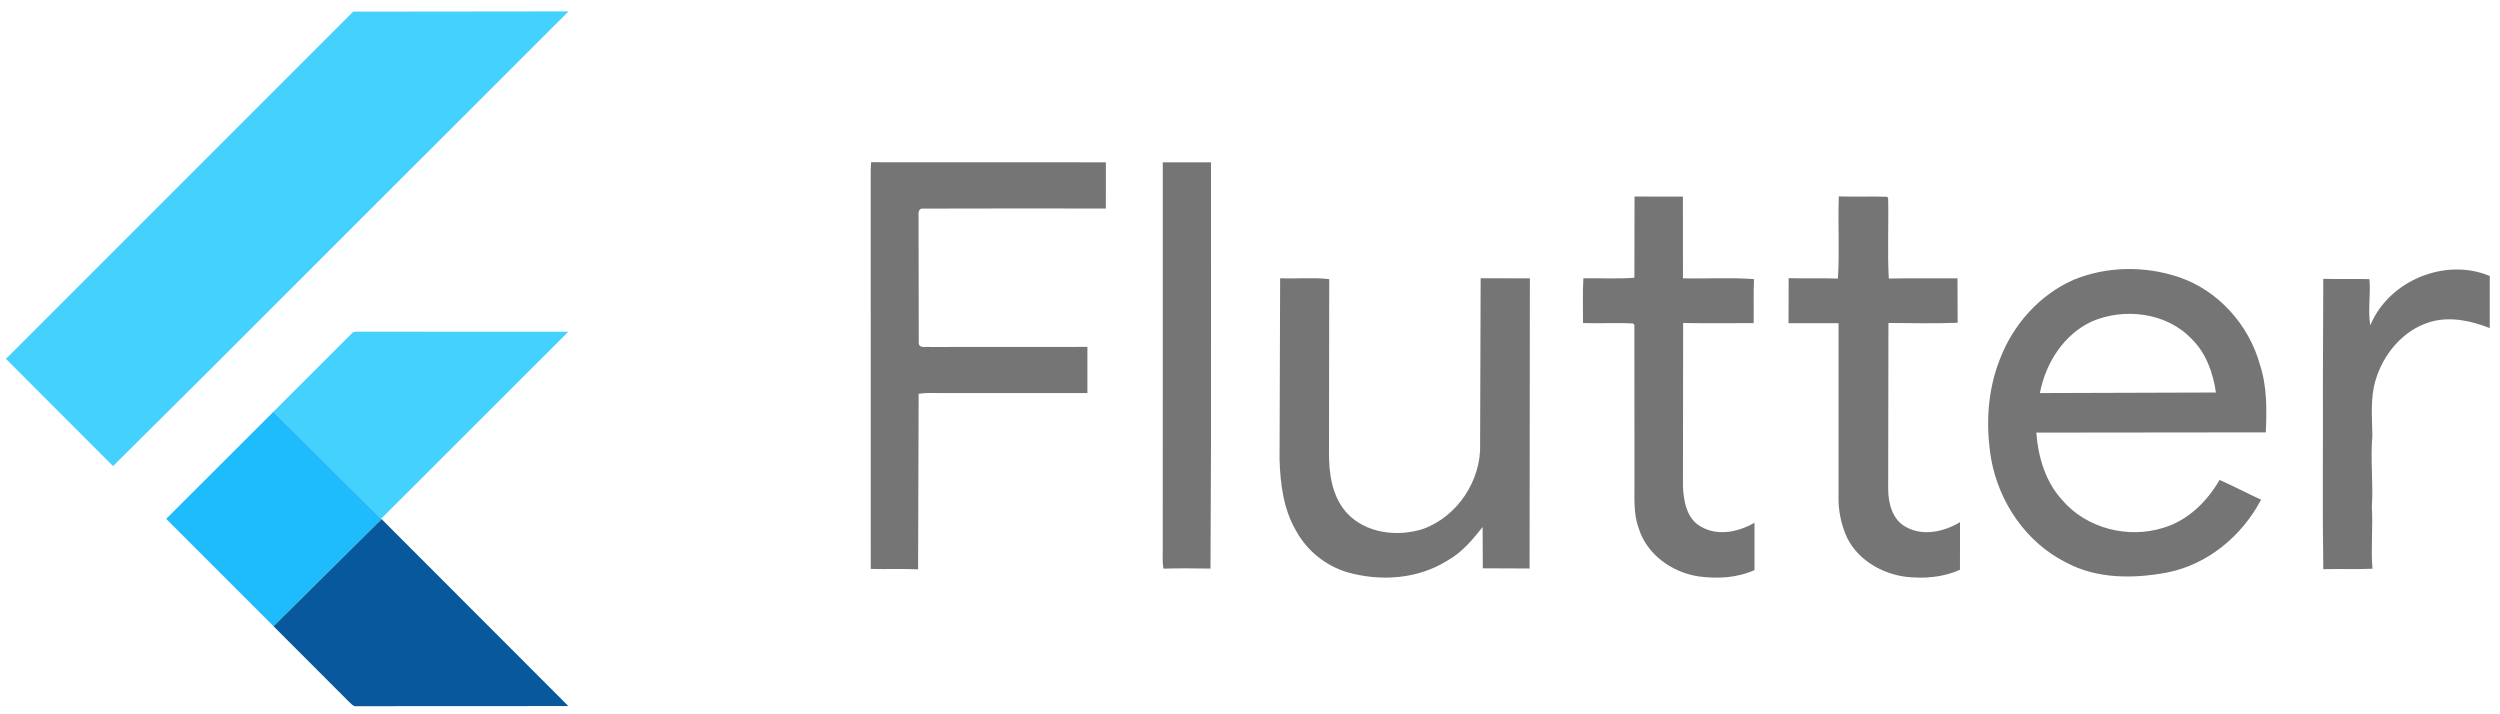 <?xml version="1.0" encoding="UTF-8" standalone="no"?><svg viewBox="0 0 1026 292.835" version="1.1" id="svg4" sodipodi:docname="Google-flutter-logo.svg" width="1026" height="292.835" inkscape:version="1.3 (0e150ed6c4, 2023-07-21)" xmlns:inkscape="http://www.inkscape.org/namespaces/inkscape" xmlns:sodipodi="http://sodipodi.sourceforge.net/DTD/sodipodi-0.dtd" xmlns="http://www.w3.org/2000/svg" xmlns:svg="http://www.w3.org/2000/svg"><defs id="defs4"/><sodipodi:namedview id="namedview4" pagecolor="#ffffff" bordercolor="#000000" borderopacity="0.25" inkscape:showpageshadow="2" inkscape:pageopacity="0.0" inkscape:pagecheckerboard="0" inkscape:deskcolor="#d1d1d1" inkscape:zoom="1.4795383" inkscape:cx="746.85461" inkscape:cy="136.19113" inkscape:window-width="1920" inkscape:window-height="1129" inkscape:window-x="-8" inkscape:window-y="-5" inkscape:window-maximized="1" inkscape:current-layer="svg4"/><path d="M 144.933,4.773 233.304,4.676 85.041,152.864 46.4,191.288 2.436,147.27 Z M 144.11,137.087 c 1.147,-1.515 3.257,-0.768 4.858,-0.963 l 84.26,0.022 -76.794,76.718 -44.191,-43.921 z" fill="#44d1fd" id="path1" style="stroke-width:1.082"/><path opacity="0.54" d="m 357.514,66.58 96.336,0.032 -0.011,18.968 c -25.201,0 -50.413,-0.076 -75.625,0.032 -1.926,0.638 -1.017,3.051 -1.234,4.534 l 0.076,51.019 c 0.638,1.915 3.062,0.996 4.555,1.234 l 64.664,-0.033 v 18.947 c -20.105,-0.011 -40.198,-0.011 -60.303,0 -2.986,-0.011 -6.005,-0.195 -8.959,0.314 l -0.227,72.022 c -6.482,-0.26 -12.952,-0.022 -19.434,-0.162 l -0.011,-163.845 z m 119.697,0.032 h 19.78 l 0.011,113.356 -0.216,53.378 c -6.438,-0.119 -12.877,-0.151 -19.304,0.022 -0.498,-2.64 -0.292,-5.324 -0.292,-7.986 z m 193.602,14.056 19.845,0.011 0.033,33.544 c 9.706,0.238 19.466,-0.433 29.151,0.335 -0.271,6.016 -0.043,12.032 -0.151,18.049 -9.652,0.022 -19.293,0.097 -28.934,-0.043 l -0.076,66.806 c 0.206,6.189 1.526,13.666 7.542,16.858 6.871,3.906 15.311,2.067 21.814,-1.699 v 19.434 c -7.163,3.246 -15.333,3.636 -23.026,2.586 -10.842,-1.656 -21.23,-9.046 -24.509,-19.791 -2.175,-5.886 -1.677,-12.238 -1.72,-18.384 l -0.043,-65.064 -0.487,-0.552 c -6.849,-0.368 -13.72,0.054 -20.581,-0.184 0.043,-6.124 -0.238,-12.249 0.151,-18.363 6.968,-0.119 13.969,0.314 20.927,-0.216 z m 83.838,-0.065 c 6.601,0.227 13.201,-0.076 19.791,0.151 l 0.454,0.498 c 0.249,11.015 -0.335,22.063 0.26,33.057 9.403,-0.173 18.806,-0.033 28.198,-0.087 l 0.065,18.244 c -9.457,0.357 -18.947,0.141 -28.404,0.087 l -0.108,67.964 c -0.011,5.919 1.699,12.92 7.423,15.831 7.023,3.83 15.538,1.861 22.063,-2.056 l -0.022,19.542 c -6.958,3.138 -14.803,3.744 -22.312,2.878 -9.749,-1.298 -19.293,-6.806 -23.87,-15.733 -2.207,-4.674 -3.441,-9.847 -3.647,-15.008 v -73.342 c -6.849,-0.011 -13.688,0.022 -20.527,0 l 0.043,-18.471 c 6.741,0.184 13.482,-0.054 20.224,0.173 0.714,-11.21 -0.054,-22.496 0.368,-33.728 z m 96.325,34.247 c 13.699,-5.681 29.508,-5.789 43.499,-1.028 16.025,5.529 28.426,19.51 32.97,35.73 2.976,8.992 2.857,18.546 2.435,27.895 l -94.193,0.097 c 0.779,10.031 3.776,20.256 10.745,27.787 9.901,11.546 26.943,15.831 41.335,11.297 10.096,-2.976 17.973,-10.745 23.156,-19.672 5.735,2.564 11.308,5.486 17.021,8.115 -7.812,14.889 -22.02,26.716 -38.716,29.919 -13.71,2.564 -28.707,2.629 -41.281,-4.144 -16.317,-8.105 -27.549,-24.606 -30.752,-42.352 -2.326,-13.634 -1.601,-28.058 3.528,-40.999 5.378,-14.207 16.253,-26.51 30.254,-32.646 m 7.455,17.107 c -11.524,5.324 -18.947,17.151 -21.262,29.356 l 72.238,-0.227 c -1.147,-7.975 -3.982,-16.079 -9.825,-21.847 -10.236,-10.972 -27.733,-13.115 -41.151,-7.282 z m 114.33,1.569 c 7.542,-18.319 30.709,-27.939 49.028,-20.267 v 21.381 c -7.693,-3.03 -16.317,-4.902 -24.444,-2.51 -11.102,3.3 -19.315,13.201 -22.464,24.097 -2.164,7.358 -1.353,15.041 -1.266,22.583 -0.844,9.76 0.422,19.531 -0.216,29.291 0.519,8.429 -0.454,16.858 0.26,25.299 -6.73,0.325 -13.461,-0.022 -20.18,0.206 -0.39,-25.439 -0.054,-50.889 -0.162,-76.339 l 0.151,-42.839 c 6.308,0.173 12.628,-0.022 18.947,0.13 0.573,6.319 -0.703,12.671 0.346,18.968 z m -447.399,-19.336 c 6.709,0.281 13.472,-0.4 20.148,0.357 l -0.097,70.918 c -0.065,8.667 1.169,18.135 7.163,24.866 7.737,8.57 20.84,10.139 31.423,6.752 14.143,-5.064 24.011,-20.04 23.437,-35.015 l 0.216,-67.878 20.202,0.043 -0.119,119.081 c -6.406,-0.108 -12.801,0 -19.196,-0.076 l -0.076,-16.945 c -4.144,5.205 -8.494,10.474 -14.435,13.753 -12.162,7.672 -27.592,8.689 -41.216,4.761 -8.786,-2.651 -16.436,-8.808 -20.84,-16.858 -5.226,-8.851 -6.546,-19.315 -6.849,-29.4 z" id="path2" style="stroke-width:1.082"/><path fill="#1fbcfd" d="m 68.193,212.94 44.051,-43.996 44.191,43.921 0.184,0.195 -44.364,43.953 z" id="path3" style="stroke-width:1.082"/><path fill="#08589c" d="m 112.254,257.012 44.364,-43.953 76.642,76.718 c -28.869,0.065 -57.728,-0.022 -86.586,0.043 -1.645,0.368 -2.662,-1.136 -3.711,-2.067 z" id="path4" style="stroke-width:1.082"/></svg>